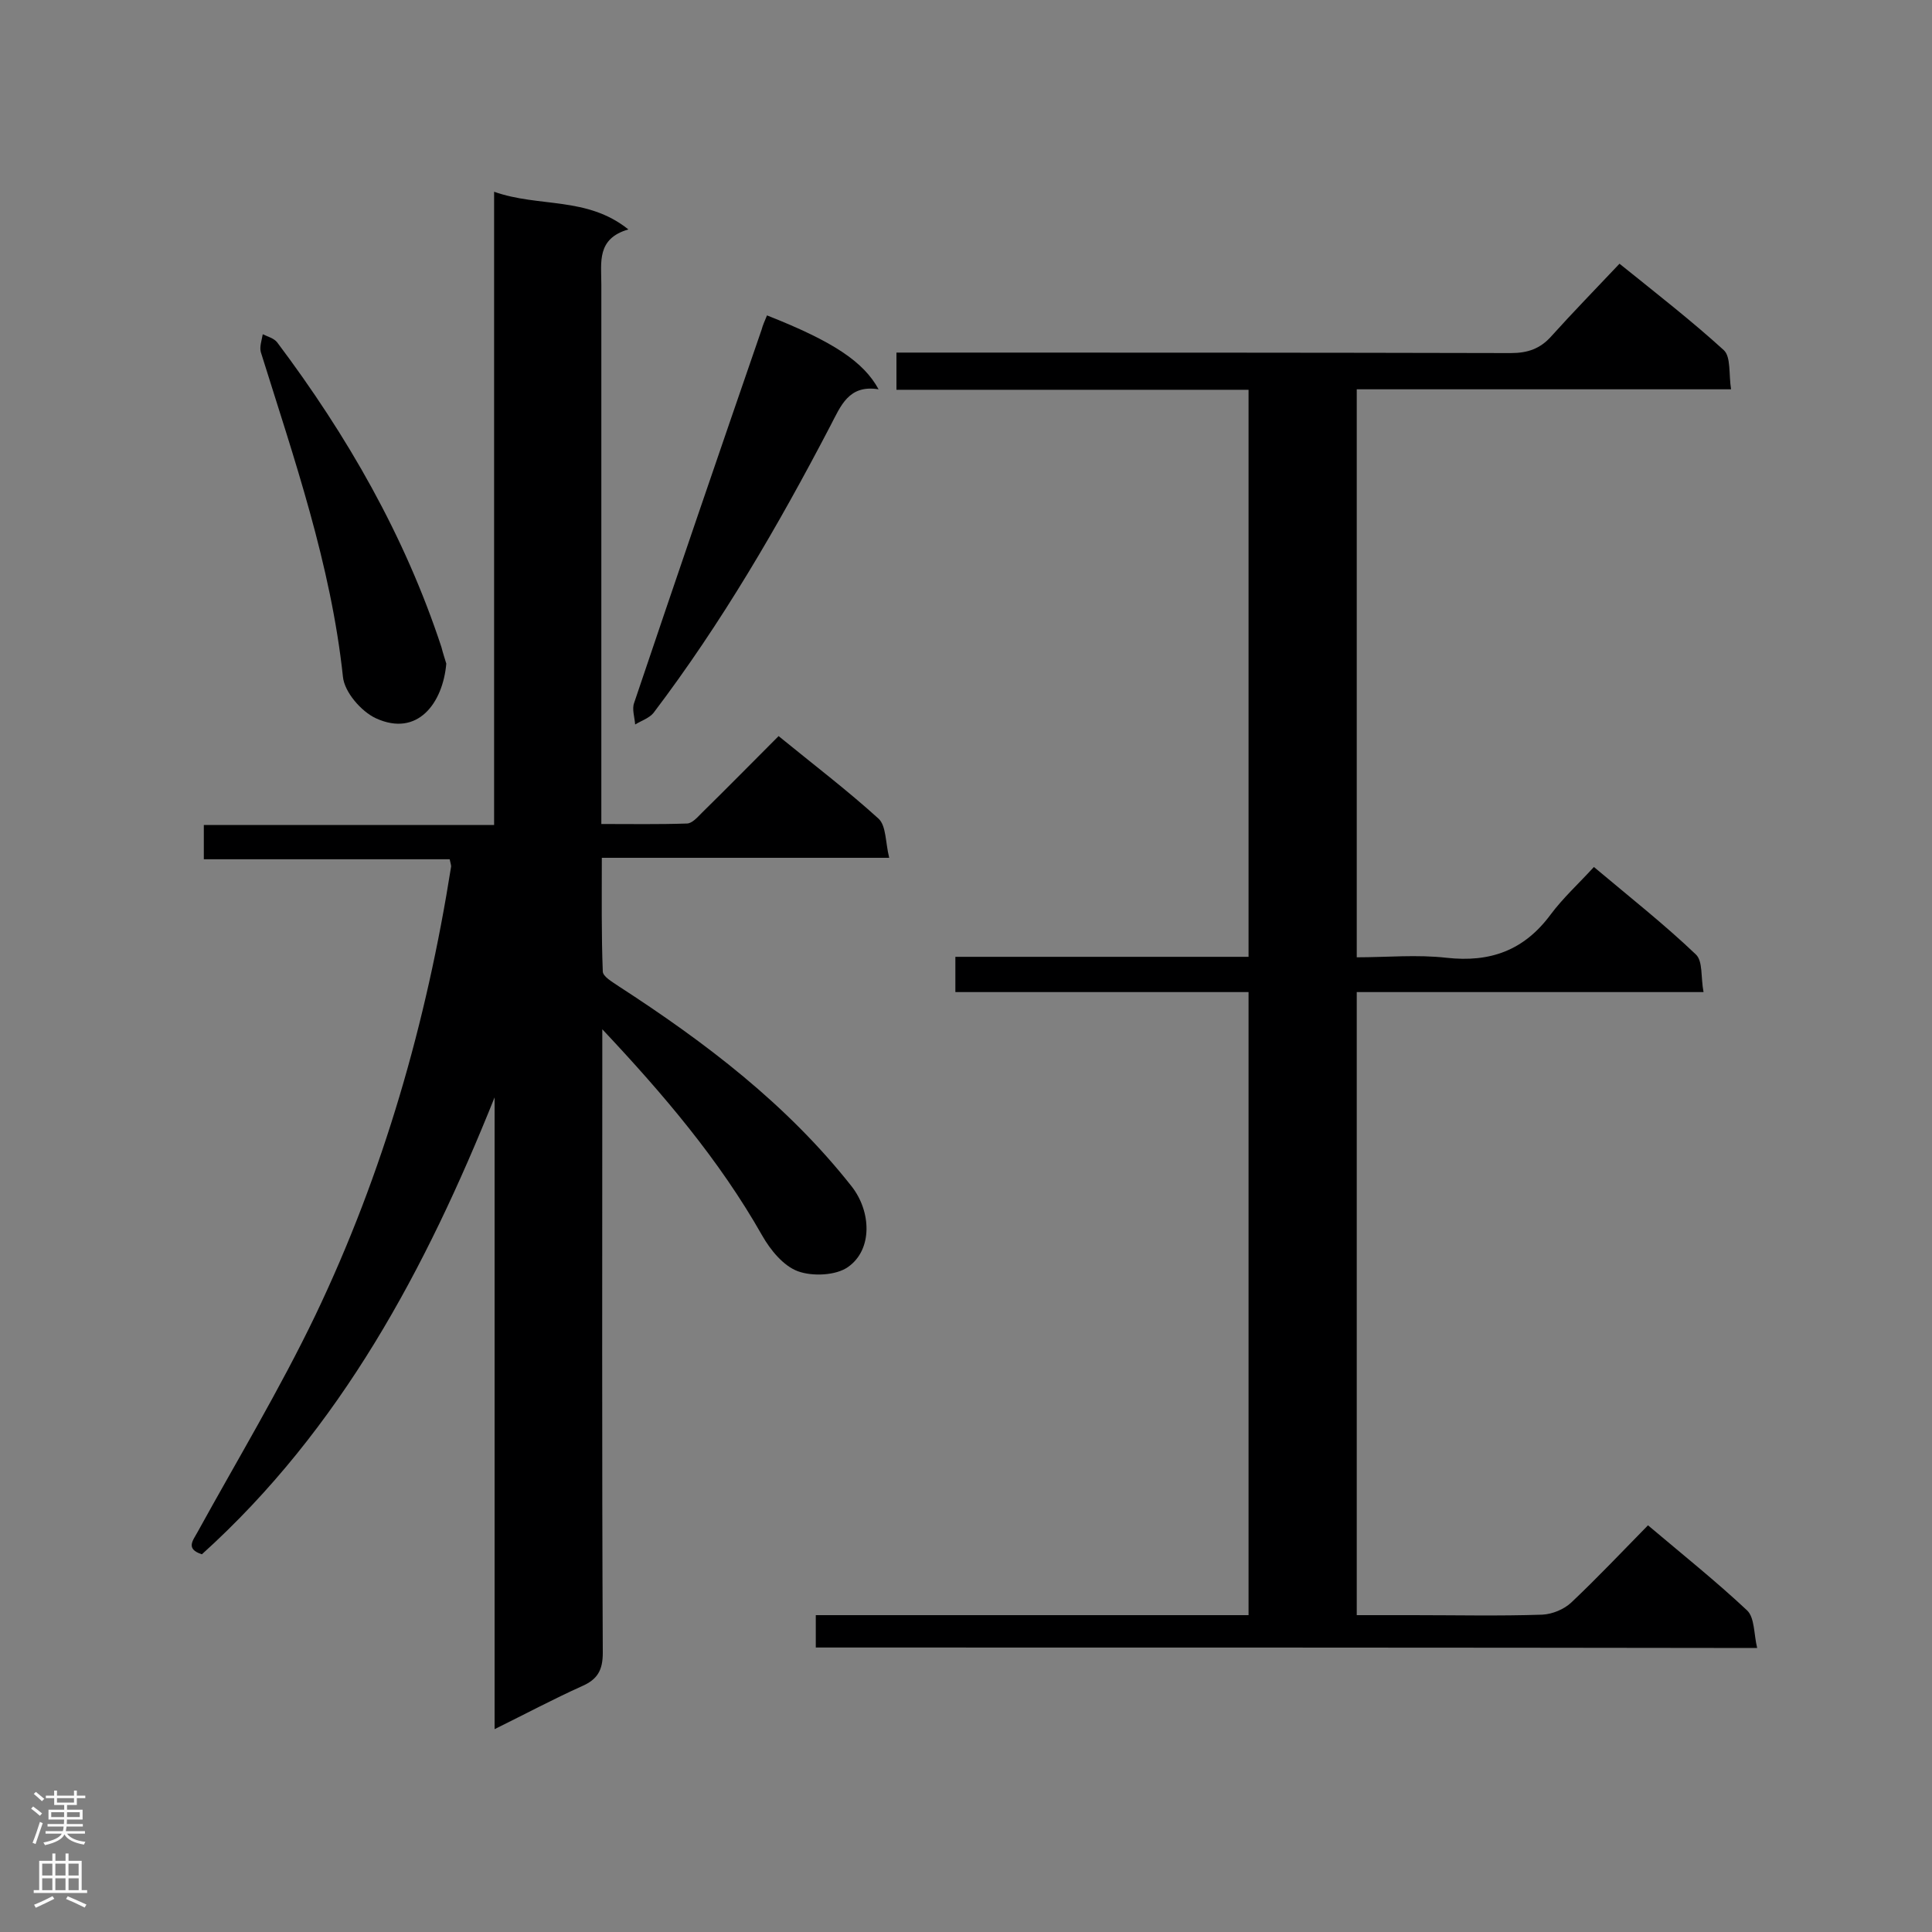 <svg enable-background="new 0 0 400 400" viewBox="0 0 400 400" xmlns="http://www.w3.org/2000/svg"><rect x="0" y="0" width="400" height="400" fill="#808080" stroke="none"/><g fill="#000001"><path d="m102.4 358c0-44.2 0-87.5 0-130.8-14.2 35.4-31.8 68.6-60.6 94.6-3.4-1.1-1.9-2.8-.9-4.6 8.2-14.9 17-29.5 24.4-44.9 14.1-29.5 23-60.6 28.1-92.9 0-.3-.1-.6-.3-1.5-16.8 0-33.7 0-50.9 0 0-2.6 0-4.6 0-7.1h60.1c0-43.7 0-86.9 0-131.1 9.3 3.3 19.2.9 27.8 7.8-6.6 1.9-5.6 6.8-5.6 11.4v105.9 5.8c6.1 0 11.9.1 17.7-.1 1.1 0 2.2-1.3 3.1-2.2 5.3-5.2 10.5-10.5 15.9-15.9 7.1 5.8 14.2 11.2 20.7 17.1 1.6 1.5 1.4 4.9 2.2 8.1-20.3 0-39.5 0-59.5 0 0 8.2-.1 15.9.2 23.5 0 1.1 2 2.2 3.3 3.1 17.9 11.6 34.8 24.4 48.2 41.4 4.1 5.2 4.4 13.1-.7 16.7-2.5 1.8-7.4 2-10.4.9s-5.7-4.4-7.4-7.4c-8.9-15.7-20.5-29.3-33.1-42.7v4.9c0 41.4-.1 82.8.1 124.2 0 3.6-1.1 5.5-4.3 6.9-6 2.7-11.6 5.7-18.1 8.9z"/><path d="m168.9 341.1c0-2.3 0-4.2 0-6.7h89.6c0-43.2 0-85.9 0-129-20.3 0-40.4 0-60.7 0 0-2.6 0-4.7 0-7.3h60.7c0-39.3 0-78.2 0-117.4-24.2 0-48.4 0-72.9 0 0-2.6 0-4.8 0-7.7h5.1c40.7 0 81.4 0 122.1.1 3.5 0 6.1-.9 8.4-3.5 4.5-5 9.2-9.8 14.1-15 7.7 6.2 14.9 11.8 21.6 17.9 1.5 1.4 1 5 1.5 8.1-26.3 0-51.7 0-77.5 0v117.6c6.2 0 12.5-.6 18.6.1 9 1 16-1.5 21.5-8.9 2.6-3.5 5.9-6.5 9-9.9 7.5 6.3 14.6 11.9 21.1 18.1 1.5 1.4 1 4.7 1.6 7.8-24.4 0-47.9 0-71.8 0v129h11.7c8.9 0 17.8.2 26.7-.1 2.1-.1 4.5-1.1 6-2.5 5.4-5.1 10.5-10.5 15.9-16 7.1 6 14.1 11.6 20.5 17.6 1.6 1.5 1.4 4.9 2.1 7.8-65.5-.1-130-.1-194.9-.1z"/><path d="m158.8 65.3c13.7 5.4 20 9.6 23.1 15.3-6.2-1-7.8 3.4-10 7.6-10.8 20.7-22.5 40.8-36.6 59.4-.9 1.1-2.5 1.6-3.8 2.4-.1-1.5-.7-3.2-.2-4.5 8.7-25.8 17.5-51.5 26.4-77.3.2-.8.6-1.7 1.1-2.9z"/><path d="m92.4 137.4c-.7 8.1-5.9 15.3-14.6 11.3-3-1.4-6.5-5.4-6.8-8.6-2.5-23.3-10.1-45.1-17-67.2-.3-1.1.2-2.5.4-3.7 1 .5 2.3.8 3 1.7 14.5 19.3 26.4 40 34 63.1.3 1.2.7 2.4 1 3.4z"/></g><path d="m6.44 374.46.42-.45c.65.47 1.27.95 1.85 1.44l-.45.49c-.65-.56-1.25-1.06-1.82-1.48m.93 7.33-.63-.26c.55-1.36 1.05-2.8 1.52-4.33.19.1.38.19.59.27-.46 1.29-.95 2.73-1.48 4.32m-.38-10.38.44-.42c.43.34 1.01.82 1.74 1.44l-.49.49c-.53-.51-1.09-1.01-1.69-1.51m2.5.35h1.72v-1.04h.59v1.04h3.52v-1.04h.59v1.04h1.75v.53h-1.75v1.42h-2.03v.97h3.22v2.03h-3.24c0 .35-.01.66-.03.93h3.32v.53h-3.37c-.03.27-.08.58-.15.94h3.96v.53h-3.71c.67.92 1.93 1.48 3.79 1.68-.13.24-.23.44-.29.59-2.13-.38-3.48-1.08-4.04-2.12-.43.97-1.77 1.72-4.03 2.23-.09-.19-.2-.37-.33-.55 2.1-.42 3.37-1.03 3.81-1.83h-3.36v-.53h3.58c.08-.29.13-.61.16-.94h-3.33v-.53h3.39c.02-.27.04-.58.04-.93h-3.23v-2.03h3.25v-.97h-2.07v-1.42h-1.73zm1.12 3.44v1h2.65c.01-.3.02-.44.01-.4v-.25-.35zm1.19-2h3.52v-.91h-3.52zm4.71 2h-2.63v.59c0 .15-.01.28-.01.4h2.64z" fill="#fafafa"/><path d="m13.56 383.74h.63v1.52h2.72v6.07h1.13v.6h-11.06v-.6h1.13v-6.07h2.73v-1.52h.63v1.52h2.1v-1.52zm-2.69 8.83.38.56c-1.24.63-2.53 1.25-3.85 1.85-.1-.21-.21-.42-.34-.63 1.36-.55 2.63-1.15 3.81-1.78m-2.13-4.27h2.1v-2.45h-2.1zm0 3.04h2.1v-2.46h-2.1zm2.72-3.04h2.1v-2.45h-2.1zm0 3.04h2.1v-2.46h-2.1zm6.07 3.6c-1.41-.71-2.7-1.3-3.86-1.78l.35-.56c1.45.62 2.75 1.19 3.88 1.72zm-1.25-9.09h-2.1v2.45h2.1zm-2.09 5.49h2.1v-2.46h-2.1z" fill="#fafafa"/></svg>